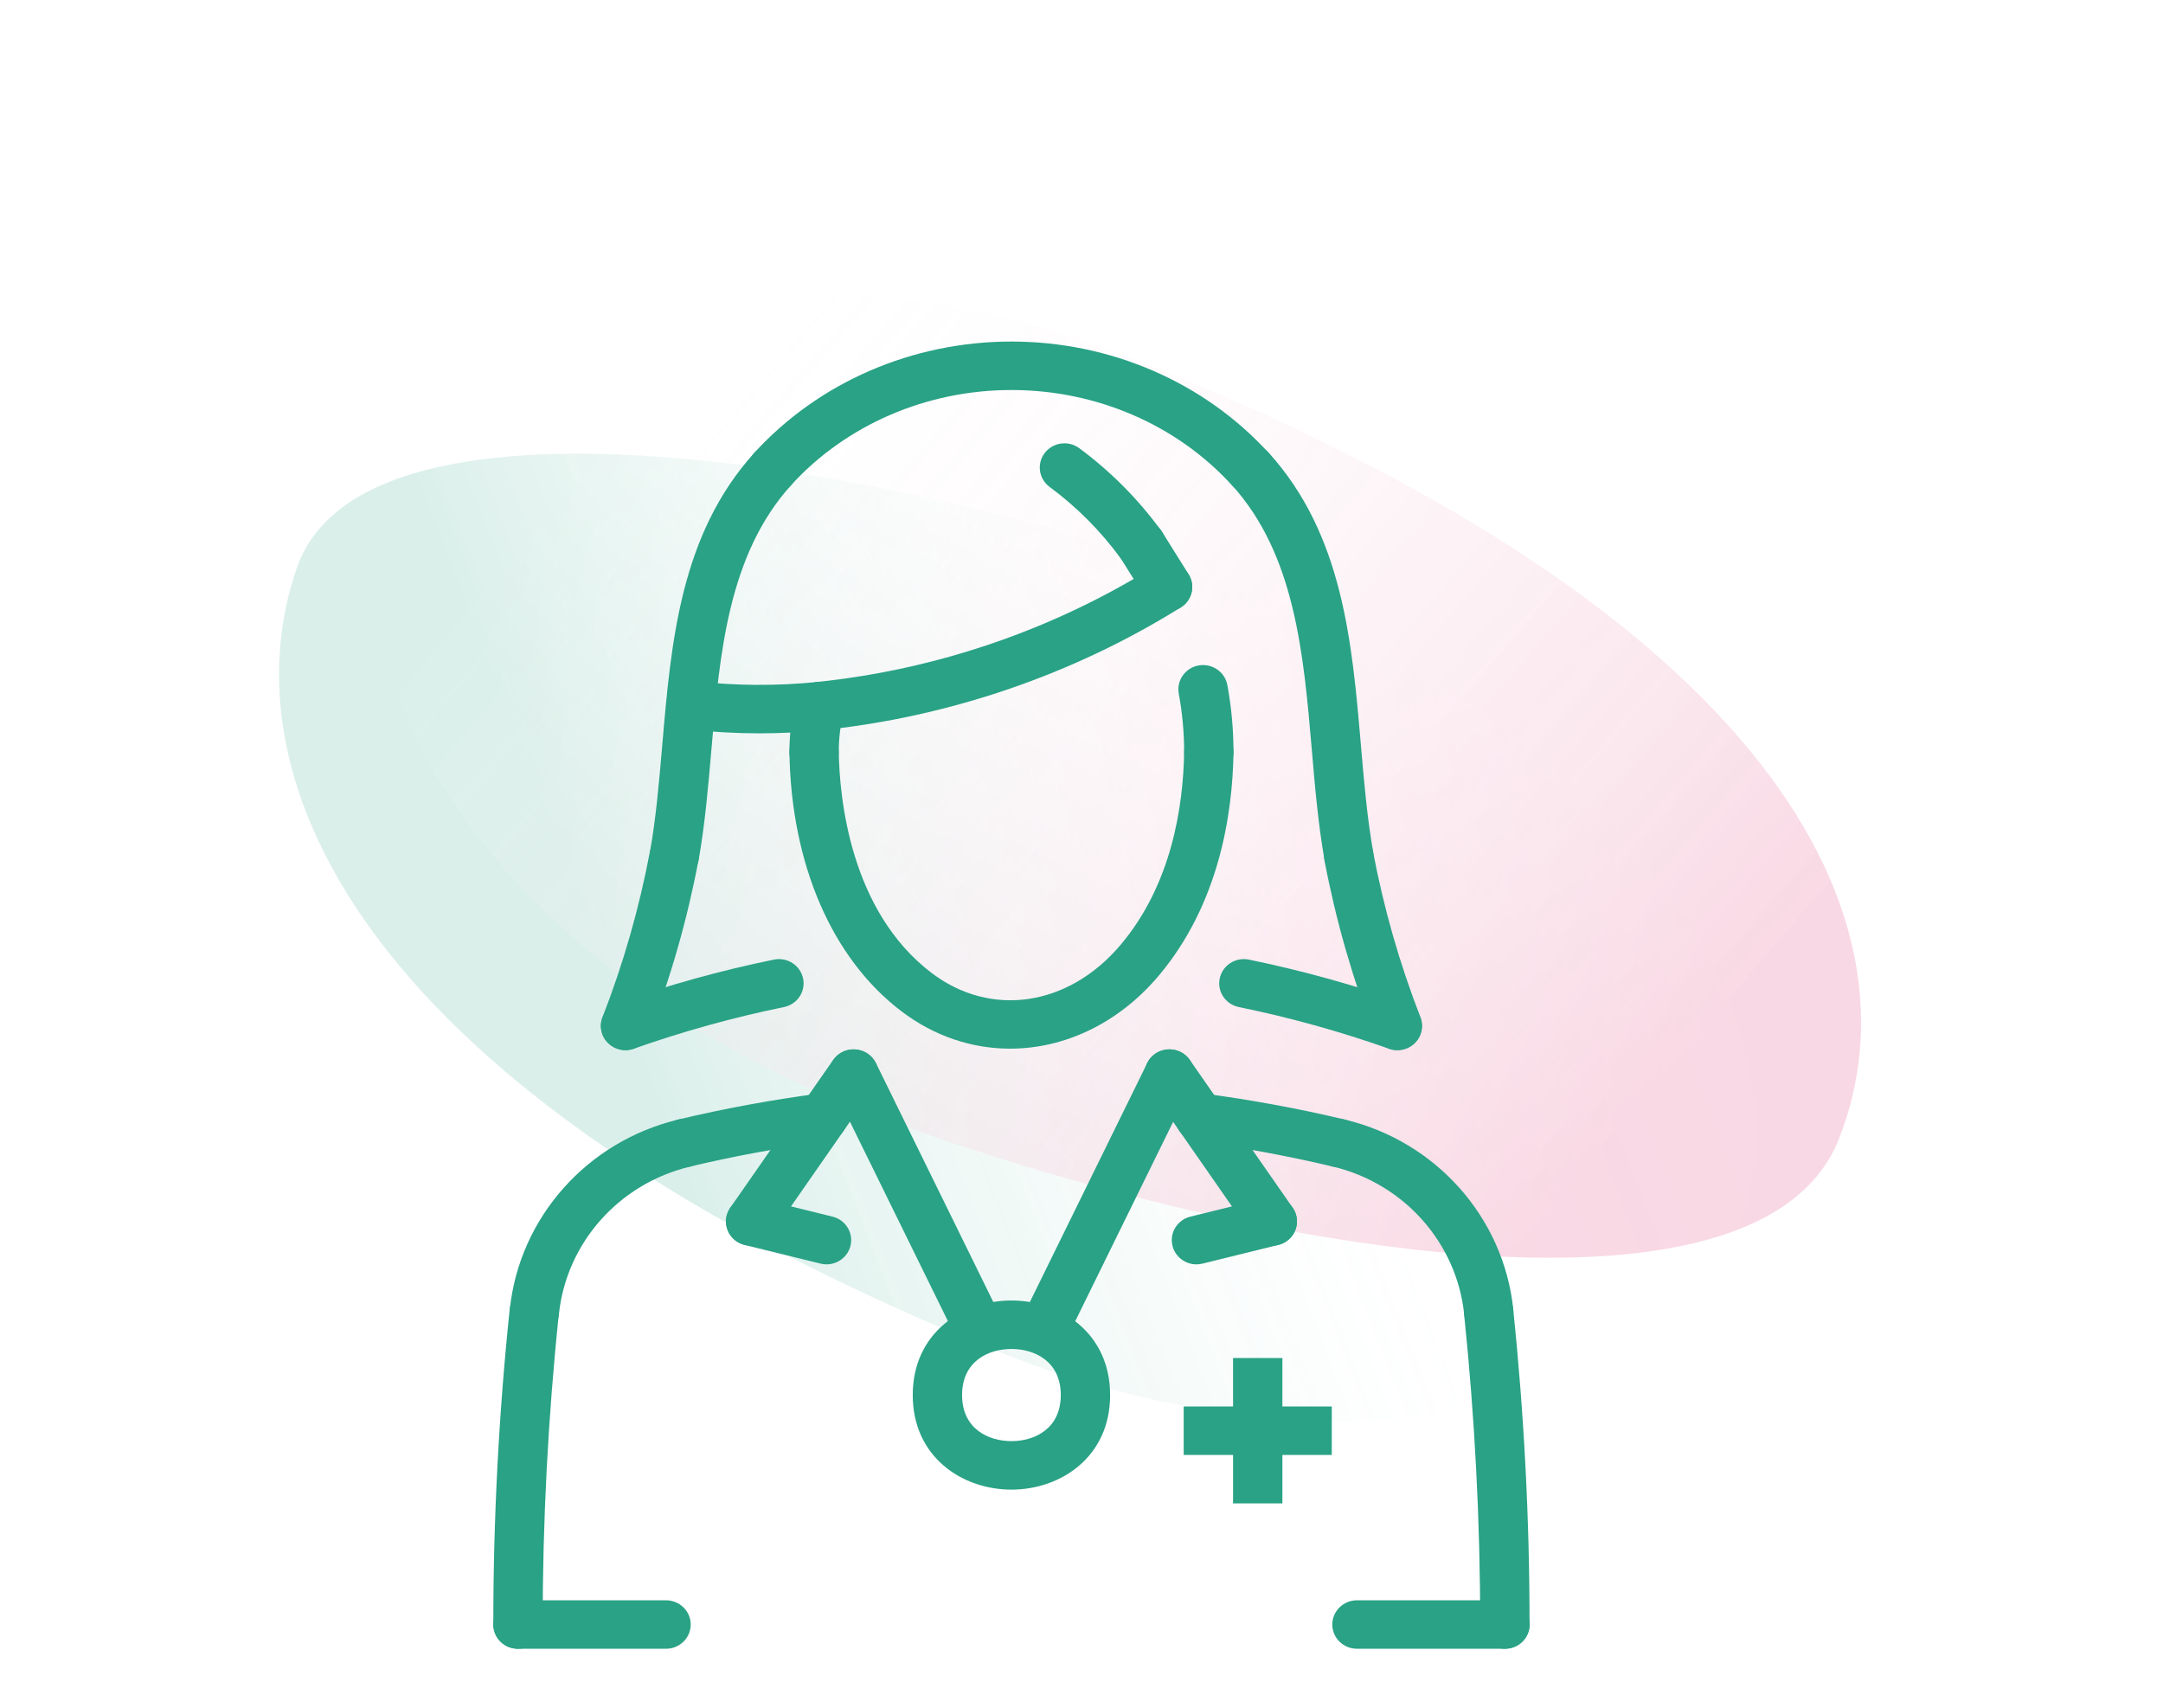 <svg width="57" height="45" viewBox="0 0 57 45" fill="none" xmlns="http://www.w3.org/2000/svg">
<g opacity="0.3">
<g opacity="0.56" filter="url(#filter0_f_4038_46464)">
<path d="M45.932 32.04C44.143 37.511 34.846 39.046 26.369 35.639C9.371 28.807 5.913 20.453 7.824 14.958C9.735 9.462 25.347 12.556 33.824 15.963C42.301 19.37 47.722 26.568 45.932 32.04Z" fill="url(#paint0_linear_4038_46464)"/>
</g>
<g opacity="0.56" filter="url(#filter1_f_4038_46464)">
<path d="M10.272 13.151C12.034 7.668 21.324 6.077 29.817 9.432C46.849 16.161 50.703 24.273 48.465 30C46.226 35.728 30.954 32.51 22.46 29.154C13.966 25.799 8.51 18.634 10.272 13.151Z" fill="url(#paint1_linear_4038_46464)"/>
</g>
</g>
<path d="M26.654 39.253C25.361 39.253 24.053 38.397 24.053 36.761C24.053 35.125 25.361 34.269 26.654 34.269C27.946 34.269 29.254 35.125 29.254 36.761C29.254 38.397 27.946 39.253 26.654 39.253ZM26.654 35.546C26.053 35.546 25.353 35.864 25.353 36.761C25.353 37.657 26.053 37.975 26.654 37.975C27.254 37.975 27.954 37.657 27.954 36.761C27.954 35.864 27.254 35.546 26.654 35.546Z" fill="#29A285"/>
<path d="M21.601 19.244C21.272 19.244 20.99 19 20.955 18.672C20.917 18.321 21.177 18.007 21.534 17.97C24.678 17.645 27.751 16.593 30.419 14.928C30.721 14.739 31.124 14.828 31.316 15.125C31.508 15.423 31.419 15.817 31.116 16.006C28.279 17.776 25.012 18.894 21.669 19.24C21.646 19.243 21.623 19.244 21.601 19.244Z" fill="#29A285"/>
<path d="M30.77 16.106C30.551 16.106 30.337 15.998 30.215 15.802L29.512 14.677C29.324 14.376 29.42 13.983 29.726 13.799C30.034 13.614 30.433 13.709 30.62 14.009L31.323 15.134C31.511 15.434 31.415 15.827 31.109 16.012C31.003 16.076 30.886 16.106 30.77 16.106Z" fill="#29A285"/>
<path d="M20.012 19.324C19.391 19.324 18.771 19.289 18.155 19.22C17.799 19.179 17.543 18.863 17.584 18.512C17.625 18.161 17.95 17.907 18.305 17.951C19.375 18.072 20.463 18.079 21.535 17.971C21.895 17.932 22.212 18.19 22.248 18.541C22.285 18.892 22.025 19.206 21.668 19.242C21.118 19.297 20.565 19.324 20.012 19.324Z" fill="#29A285"/>
<path d="M21.453 20.455C21.094 20.455 20.803 20.169 20.803 19.817C20.803 19.365 20.857 18.912 20.965 18.473L22.233 18.758L22.229 18.775C22.145 19.113 22.103 19.464 22.103 19.817C22.103 20.169 21.812 20.455 21.453 20.455Z" fill="#29A285"/>
<path d="M31.855 20.456C31.496 20.456 31.205 20.171 31.205 19.818C31.205 19.302 31.157 18.784 31.063 18.278C30.999 17.931 31.234 17.598 31.587 17.535C31.942 17.474 32.278 17.703 32.343 18.049C32.451 18.63 32.505 19.225 32.505 19.816C32.505 20.169 32.215 20.456 31.855 20.456Z" fill="#29A285"/>
<path d="M30.064 14.983C29.861 14.983 29.662 14.89 29.535 14.716C29.01 13.997 28.378 13.362 27.659 12.83C27.372 12.618 27.315 12.217 27.532 11.936C27.748 11.654 28.156 11.598 28.442 11.811C29.266 12.421 29.989 13.148 30.592 13.972C30.801 14.259 30.734 14.658 30.443 14.864C30.327 14.944 30.194 14.983 30.064 14.983Z" fill="#29A285"/>
<path d="M17.772 23.183C17.735 23.183 17.698 23.179 17.66 23.173C17.306 23.112 17.07 22.782 17.131 22.434C17.287 21.553 17.366 20.627 17.451 19.647C17.685 16.914 17.928 14.087 19.88 11.931C20.118 11.668 20.529 11.643 20.798 11.878C21.066 12.113 21.09 12.516 20.852 12.78C19.188 14.618 18.964 17.229 18.747 19.754C18.664 20.719 18.578 21.716 18.412 22.652C18.357 22.963 18.083 23.183 17.772 23.183Z" fill="#29A285"/>
<path d="M16.484 27.672C16.407 27.672 16.328 27.659 16.252 27.63C15.917 27.504 15.749 27.135 15.877 26.805C16.428 25.39 16.849 23.918 17.129 22.428C17.194 22.082 17.53 21.853 17.886 21.916C18.239 21.98 18.473 22.314 18.408 22.66C18.113 24.226 17.671 25.773 17.092 27.261C16.993 27.515 16.746 27.672 16.484 27.672Z" fill="#29A285"/>
<path d="M32.946 12.996C32.768 12.996 32.59 12.924 32.462 12.784C31.007 11.19 28.889 10.277 26.653 10.277H26.651C24.416 10.278 22.301 11.192 20.847 12.784C20.608 13.047 20.197 13.069 19.929 12.833C19.662 12.597 19.639 12.194 19.879 11.931C21.579 10.069 24.047 9.001 26.651 9H26.653C29.258 9 31.728 10.068 33.429 11.931C33.669 12.193 33.647 12.597 33.38 12.832C33.256 12.941 33.101 12.996 32.946 12.996Z" fill="#29A285"/>
<path d="M35.542 23.183C35.232 23.183 34.957 22.963 34.903 22.653C34.737 21.717 34.651 20.72 34.569 19.755C34.352 17.23 34.127 14.619 32.463 12.781C32.224 12.517 32.249 12.114 32.517 11.879C32.786 11.645 33.196 11.668 33.435 11.932C35.386 14.088 35.63 16.915 35.864 19.648C35.948 20.628 36.028 21.553 36.184 22.435C36.245 22.782 36.009 23.113 35.655 23.174C35.617 23.179 35.579 23.183 35.542 23.183Z" fill="#29A285"/>
<path d="M36.825 27.672C36.563 27.672 36.316 27.515 36.218 27.261C35.638 25.773 35.196 24.225 34.901 22.66C34.837 22.313 35.07 21.98 35.423 21.916C35.777 21.852 36.115 22.081 36.18 22.428C36.461 23.917 36.881 25.389 37.432 26.805C37.56 27.135 37.392 27.504 37.057 27.63C36.981 27.658 36.902 27.672 36.825 27.672Z" fill="#29A285"/>
<path d="M17.551 43.446H13.65C13.291 43.446 13 43.16 13 42.808C13 42.455 13.291 42.169 13.65 42.169H17.551C17.91 42.169 18.202 42.455 18.202 42.808C18.202 43.16 17.91 43.446 17.551 43.446Z" fill="#29A285"/>
<path d="M39.661 43.446H35.76C35.401 43.446 35.109 43.16 35.109 42.808C35.109 42.455 35.401 42.169 35.76 42.169H39.661C40.02 42.169 40.311 42.455 40.311 42.808C40.311 43.16 40.02 43.446 39.661 43.446Z" fill="#29A285"/>
<path d="M27.503 35.675C27.409 35.675 27.312 35.655 27.221 35.612C26.898 35.459 26.762 35.077 26.918 34.76L30.232 28.013C30.388 27.695 30.777 27.563 31.1 27.716C31.424 27.869 31.559 28.251 31.403 28.568L28.089 35.315C27.977 35.543 27.745 35.675 27.503 35.675Z" fill="#29A285"/>
<path d="M25.812 35.675C25.57 35.675 25.338 35.542 25.226 35.314L21.912 28.568C21.756 28.25 21.892 27.869 22.215 27.715C22.538 27.564 22.927 27.695 23.083 28.013L26.397 34.759C26.553 35.077 26.417 35.459 26.094 35.612C26.003 35.655 25.907 35.675 25.812 35.675Z" fill="#29A285"/>
<path d="M35.28 30.759C35.229 30.759 35.178 30.753 35.126 30.741C33.944 30.46 32.735 30.237 31.532 30.079C31.177 30.033 30.927 29.711 30.975 29.362C31.023 29.012 31.349 28.77 31.706 28.814C32.952 28.978 34.206 29.208 35.432 29.5C35.782 29.583 35.996 29.927 35.912 30.271C35.839 30.563 35.572 30.759 35.28 30.759Z" fill="#29A285"/>
<path d="M18.027 30.76C17.733 30.76 17.468 30.564 17.395 30.271C17.311 29.928 17.525 29.583 17.875 29.5C19.101 29.208 20.355 28.978 21.602 28.814C21.96 28.77 22.285 29.012 22.332 29.362C22.38 29.711 22.13 30.033 21.774 30.079C20.572 30.238 19.363 30.46 18.181 30.741C18.129 30.755 18.078 30.76 18.027 30.76Z" fill="#29A285"/>
<path d="M33.529 32.823C33.321 32.823 33.117 32.726 32.991 32.545L30.28 28.65C30.077 28.359 30.153 27.962 30.449 27.762C30.747 27.564 31.151 27.638 31.353 27.929L34.065 31.824C34.267 32.115 34.191 32.512 33.895 32.712C33.783 32.787 33.656 32.823 33.529 32.823Z" fill="#29A285"/>
<path d="M31.529 33.317C31.238 33.317 30.973 33.123 30.899 32.833C30.811 32.491 31.023 32.144 31.371 32.059L33.37 31.566C33.719 31.482 34.072 31.688 34.159 32.031C34.247 32.373 34.035 32.72 33.686 32.805L31.687 33.298C31.635 33.31 31.581 33.317 31.529 33.317Z" fill="#29A285"/>
<path d="M21.78 33.317C21.728 33.317 21.675 33.31 21.622 33.297L19.623 32.805C19.275 32.719 19.063 32.373 19.151 32.031C19.238 31.688 19.591 31.482 19.939 31.566L21.938 32.059C22.286 32.144 22.498 32.491 22.411 32.833C22.337 33.123 22.072 33.317 21.78 33.317Z" fill="#29A285"/>
<path d="M19.78 32.824C19.654 32.824 19.526 32.787 19.414 32.713C19.118 32.513 19.042 32.116 19.244 31.825L21.956 27.93C22.159 27.639 22.563 27.565 22.86 27.763C23.156 27.963 23.232 28.36 23.029 28.651L20.318 32.546C20.192 32.727 19.988 32.824 19.78 32.824Z" fill="#29A285"/>
<path d="M14.083 35.202C14.061 35.202 14.039 35.201 14.015 35.199C13.658 35.163 13.398 34.849 13.435 34.498C13.688 32.082 15.473 30.074 17.877 29.501C18.225 29.415 18.577 29.628 18.662 29.971C18.747 30.314 18.533 30.66 18.184 30.742C16.314 31.188 14.926 32.75 14.729 34.629C14.695 34.957 14.412 35.202 14.083 35.202Z" fill="#29A285"/>
<path d="M13.65 43.447C13.291 43.447 13 43.162 13 42.809C12.999 40.044 13.144 37.248 13.432 34.499C13.468 34.148 13.782 33.889 14.145 33.929C14.502 33.965 14.762 34.278 14.726 34.629C14.443 37.335 14.3 40.087 14.3 42.809C14.3 43.161 14.01 43.447 13.65 43.447Z" fill="#29A285"/>
<path d="M39.231 35.202C38.902 35.202 38.619 34.957 38.584 34.629C38.387 32.75 36.999 31.188 35.13 30.742C34.781 30.66 34.567 30.314 34.651 29.971C34.736 29.628 35.087 29.415 35.437 29.501C37.84 30.073 39.625 32.082 39.878 34.498C39.915 34.849 39.655 35.163 39.298 35.199C39.276 35.201 39.253 35.202 39.231 35.202Z" fill="#29A285"/>
<path d="M39.656 43.446C39.297 43.446 39.006 43.16 39.006 42.807C39.007 40.086 38.864 37.334 38.582 34.628C38.545 34.277 38.805 33.963 39.162 33.927C39.524 33.887 39.839 34.147 39.876 34.498C40.163 37.247 40.308 40.043 40.307 42.807C40.307 43.16 40.015 43.446 39.656 43.446Z" fill="#29A285"/>
<path d="M16.484 27.672C16.218 27.672 15.968 27.51 15.873 27.25C15.751 26.918 15.927 26.552 16.264 26.432C17.607 25.958 18.996 25.572 20.393 25.287C20.746 25.214 21.089 25.436 21.163 25.782C21.236 26.127 21.011 26.465 20.659 26.537C19.32 26.811 17.99 27.18 16.704 27.634C16.631 27.66 16.557 27.672 16.484 27.672Z" fill="#29A285"/>
<path d="M36.822 27.672C36.749 27.672 36.674 27.66 36.601 27.634C35.316 27.18 33.986 26.81 32.647 26.537C32.295 26.465 32.069 26.127 32.143 25.782C32.216 25.436 32.558 25.214 32.912 25.287C34.309 25.573 35.699 25.958 37.041 26.432C37.38 26.552 37.554 26.918 37.433 27.25C37.338 27.51 37.088 27.672 36.822 27.672Z" fill="#29A285"/>
<path d="M26.618 27.633C25.62 27.633 24.623 27.309 23.752 26.646C21.924 25.256 20.85 22.771 20.803 19.828C20.798 19.475 21.084 19.184 21.443 19.179C21.822 19.178 22.097 19.455 22.103 19.807C22.122 21.015 22.399 24.001 24.547 25.636C26.113 26.827 28.164 26.521 29.535 24.892C30.874 23.303 31.183 21.25 31.205 19.807C31.211 19.455 31.514 19.178 31.866 19.179C32.225 19.184 32.512 19.474 32.506 19.828C32.48 21.475 32.117 23.832 30.537 25.708C29.47 26.974 28.043 27.633 26.618 27.633Z" fill="#29A285"/>
<path d="M33.794 37.062H35.095V38.339H33.794V39.616H32.494V38.339H31.193V37.062H32.494V35.785H33.794V37.062Z" fill="#29A285"/>
<defs>
<filter id="filter0_f_4038_46464" x="0.354" y="4.956" width="52.92" height="39.488" filterUnits="userSpaceOnUse" color-interpolation-filters="sRGB">
<feFlood flood-opacity="0" result="BackgroundImageFix"/>
<feBlend mode="normal" in="SourceGraphic" in2="BackgroundImageFix" result="shape"/>
<feGaussianBlur stdDeviation="3.5" result="effect1_foregroundBlur_4038_46464"/>
</filter>
<filter id="filter1_f_4038_46464" x="2.941" y="0.682" width="53.102" height="39.462" filterUnits="userSpaceOnUse" color-interpolation-filters="sRGB">
<feFlood flood-opacity="0" result="BackgroundImageFix"/>
<feBlend mode="normal" in="SourceGraphic" in2="BackgroundImageFix" result="shape"/>
<feGaussianBlur stdDeviation="3.5" result="effect1_foregroundBlur_4038_46464"/>
</filter>
<linearGradient id="paint0_linear_4038_46464" x1="10.746" y1="12.022" x2="39.261" y2="0.942" gradientUnits="userSpaceOnUse">
<stop stop-color="#29A285"/>
<stop offset="0.562" stop-color="white" stop-opacity="0.276"/>
<stop offset="1" stop-color="white" stop-opacity="0"/>
</linearGradient>
<linearGradient id="paint1_linear_4038_46464" x1="43.903" y1="28.339" x2="19.677" y2="7.504" gradientUnits="userSpaceOnUse">
<stop stop-color="#D81B60"/>
<stop offset="1" stop-color="white" stop-opacity="0"/>
</linearGradient>
</defs>
</svg>

